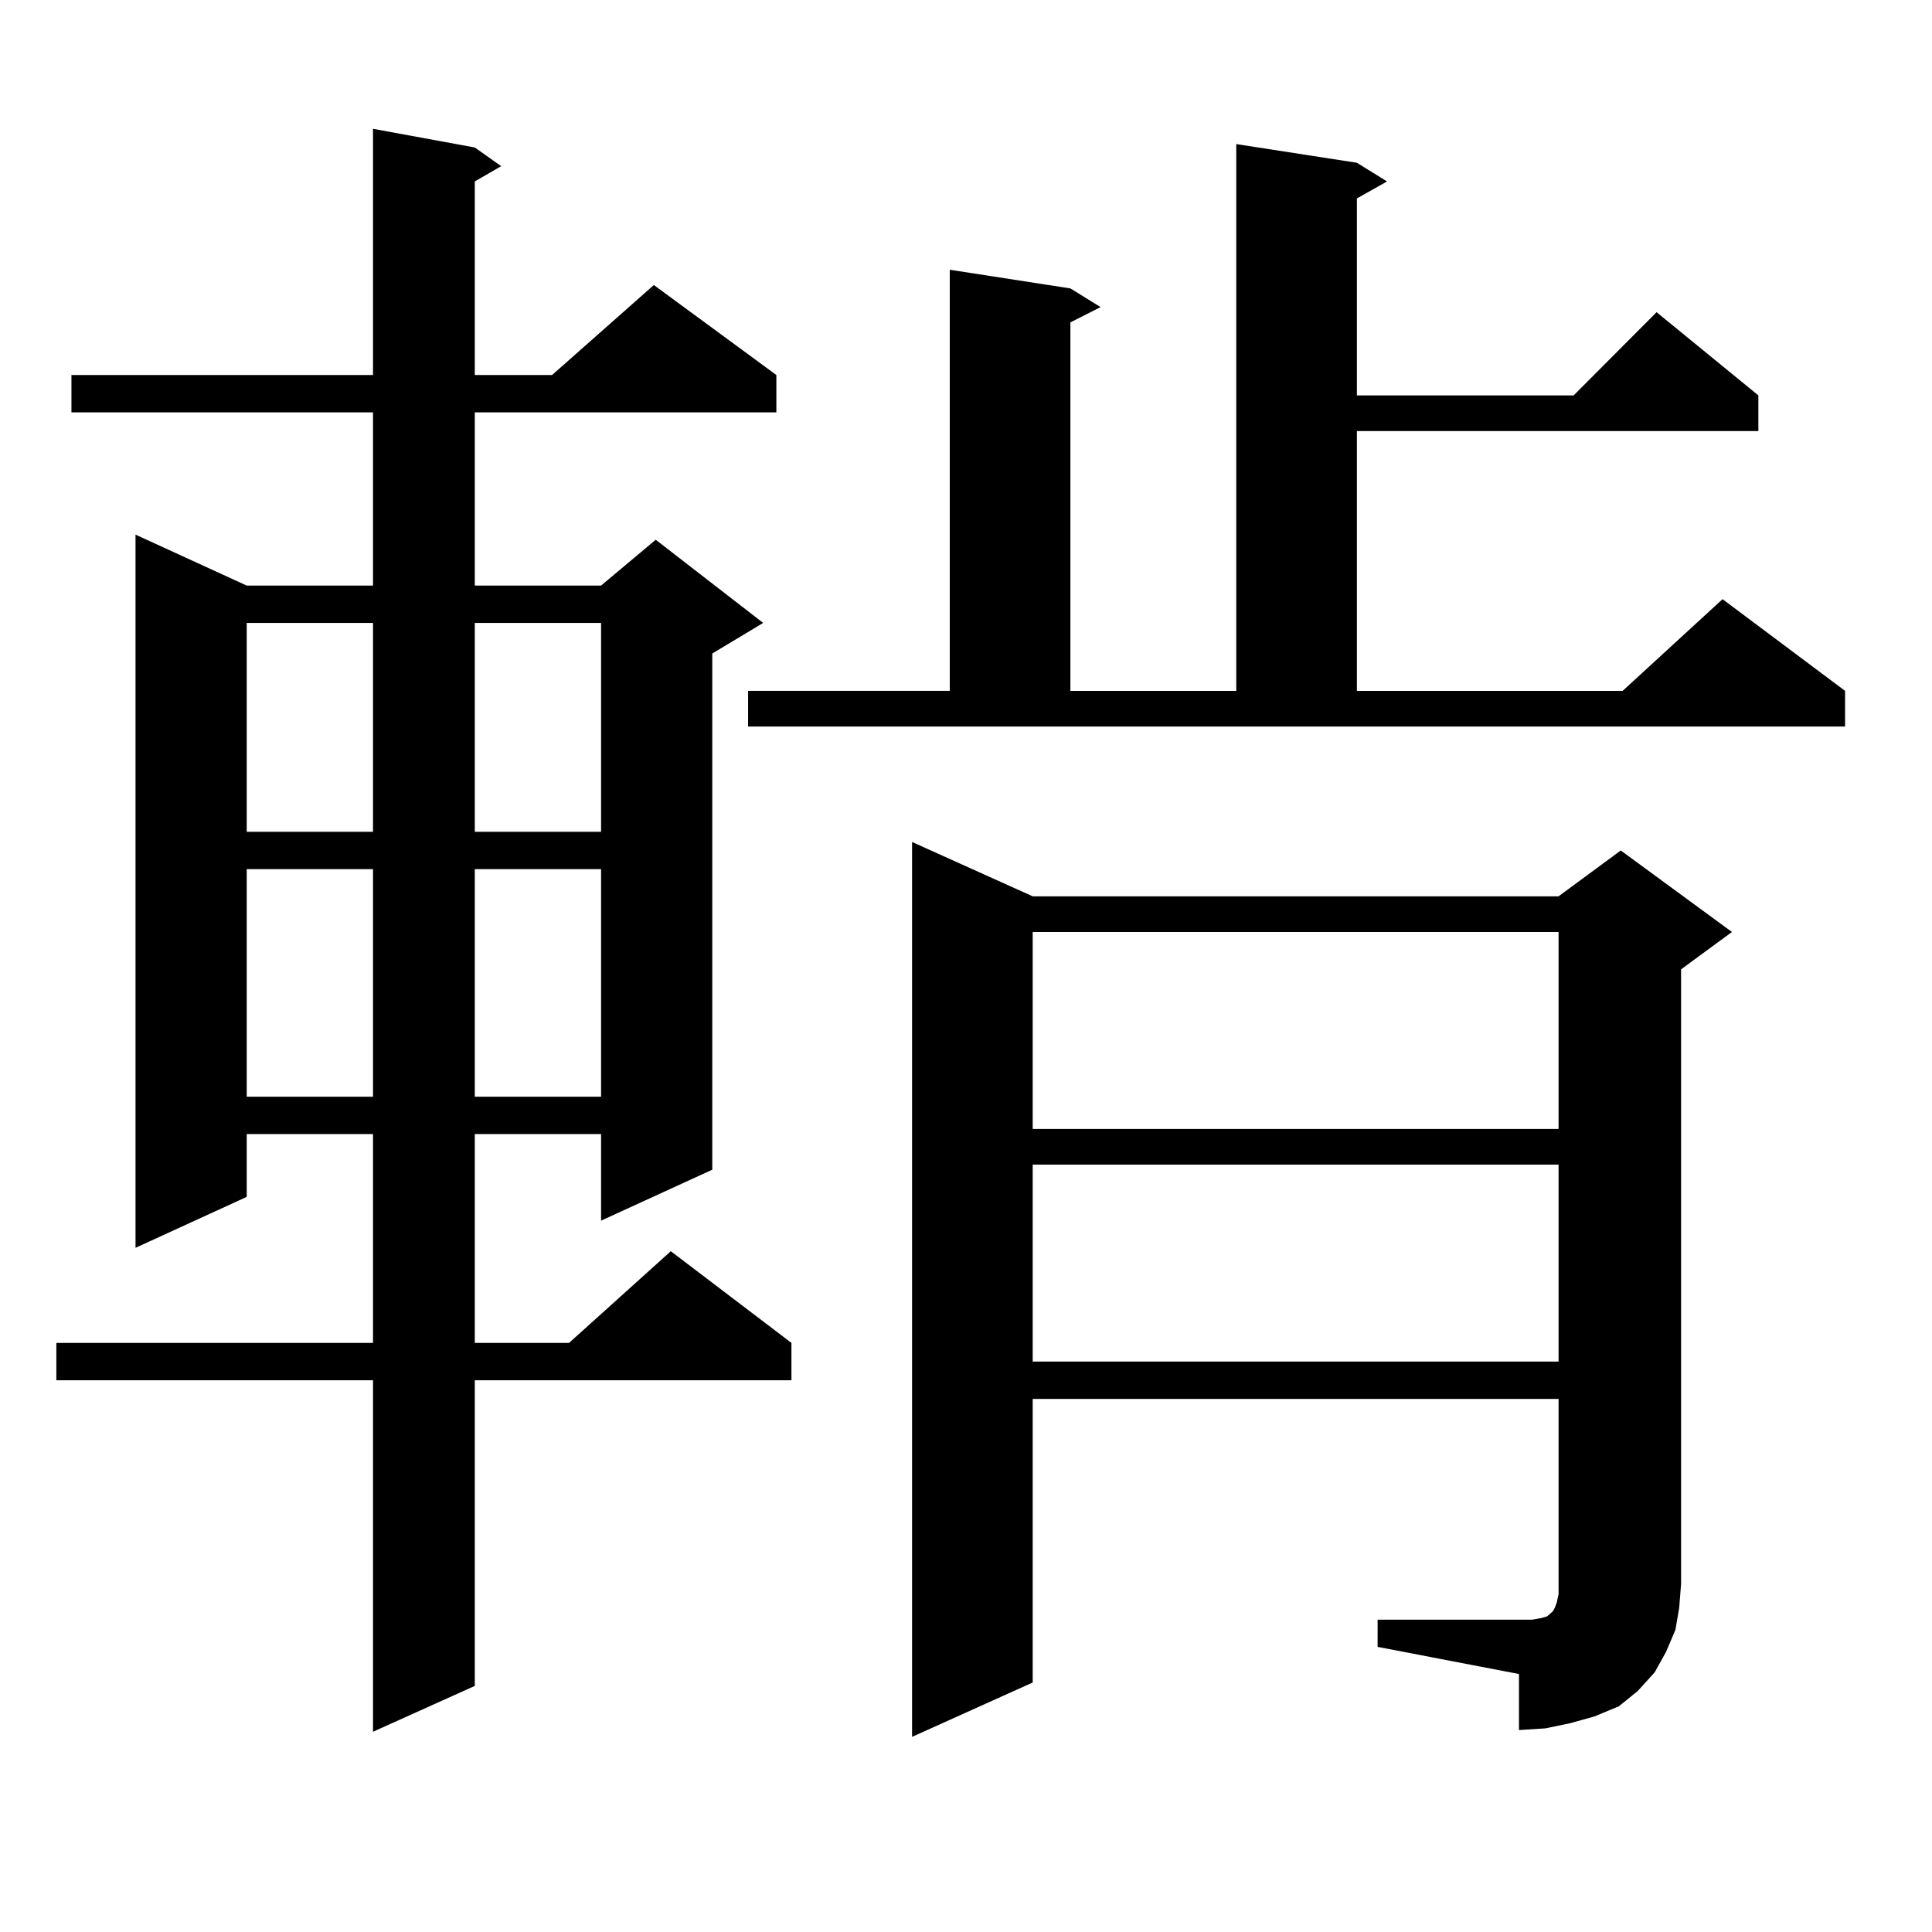 <?xml version="1.0" encoding="utf-8"?>
<!-- Generator: Adobe Illustrator 16.0.0, SVG Export Plug-In . SVG Version: 6.00 Build 0)  -->
<!DOCTYPE svg PUBLIC "-//W3C//DTD SVG 1.1//EN" "http://www.w3.org/Graphics/SVG/1.1/DTD/svg11.dtd">
<svg version="1.1" id="图层_1" xmlns="http://www.w3.org/2000/svg" xmlns:xlink="http://www.w3.org/1999/xlink" x="0px" y="0px"
	 width="1000px" height="1000px" viewBox="0 0 1000 1000" enable-background="new 0 0 1000 1000" xml:space="preserve">
<path d="M245.75,76.336l13.658,9.668l-13.658,7.91v100.195h39.999l52.682-46.582l63.413,46.582v19.336H245.75v89.648h65.364
	l28.292-23.73l55.608,43.066l-26.341,15.82v267.188l-57.56,26.367V586.98H245.75v108.105h48.779l52.682-47.461l62.438,47.461v19.336
	H245.75v158.203l-52.682,23.73V714.422H29.17v-19.336h163.898V586.98h-65.364v32.52l-57.56,26.367V276.727l57.56,26.367h65.364
	v-89.648H36.975v-19.336h156.094V66.668L245.75,76.336z M127.704,322.43v108.105h65.364V322.43H127.704z M127.704,449.871v117.773
	h65.364V449.871H127.704z M245.75,322.43v108.105h65.364V322.43H245.75z M245.75,449.871v117.773h65.364V449.871H245.75z
	 M387.21,357.586h104.388V139.617l62.438,9.668l15.609,9.668l-15.609,7.91v190.723h85.852V74.578l62.438,9.668l15.609,9.668
	l-15.609,8.789v101.953h112.192l42.926-43.066l52.682,43.066v18.457h-207.8v134.473h137.558l51.706-47.461l63.413,47.461v18.457
	H387.21V357.586z M713.056,838.348h73.169h6.829l4.878-0.879l2.927-0.879l0.976-0.879l1.951-1.758l0.976-1.758l0.976-2.637
	l0.976-4.395V724.09H534.523v146.777l-62.438,28.125V435.809l62.438,28.125h272.188l32.194-23.73l57.56,42.188l-26.341,19.336
	v318.164l-0.976,12.305l-1.951,11.426l-4.878,11.426l-5.854,10.547l-8.78,9.668l-9.756,7.91l-12.683,5.273l-12.683,3.516
	l-12.683,2.637l-13.658,0.879v-29.004l-73.169-14.063V838.348z M534.523,482.391v101.953h272.188V482.391H534.523z M534.523,602.801
	v101.953h272.188V602.801H534.523z"/>
</svg>
